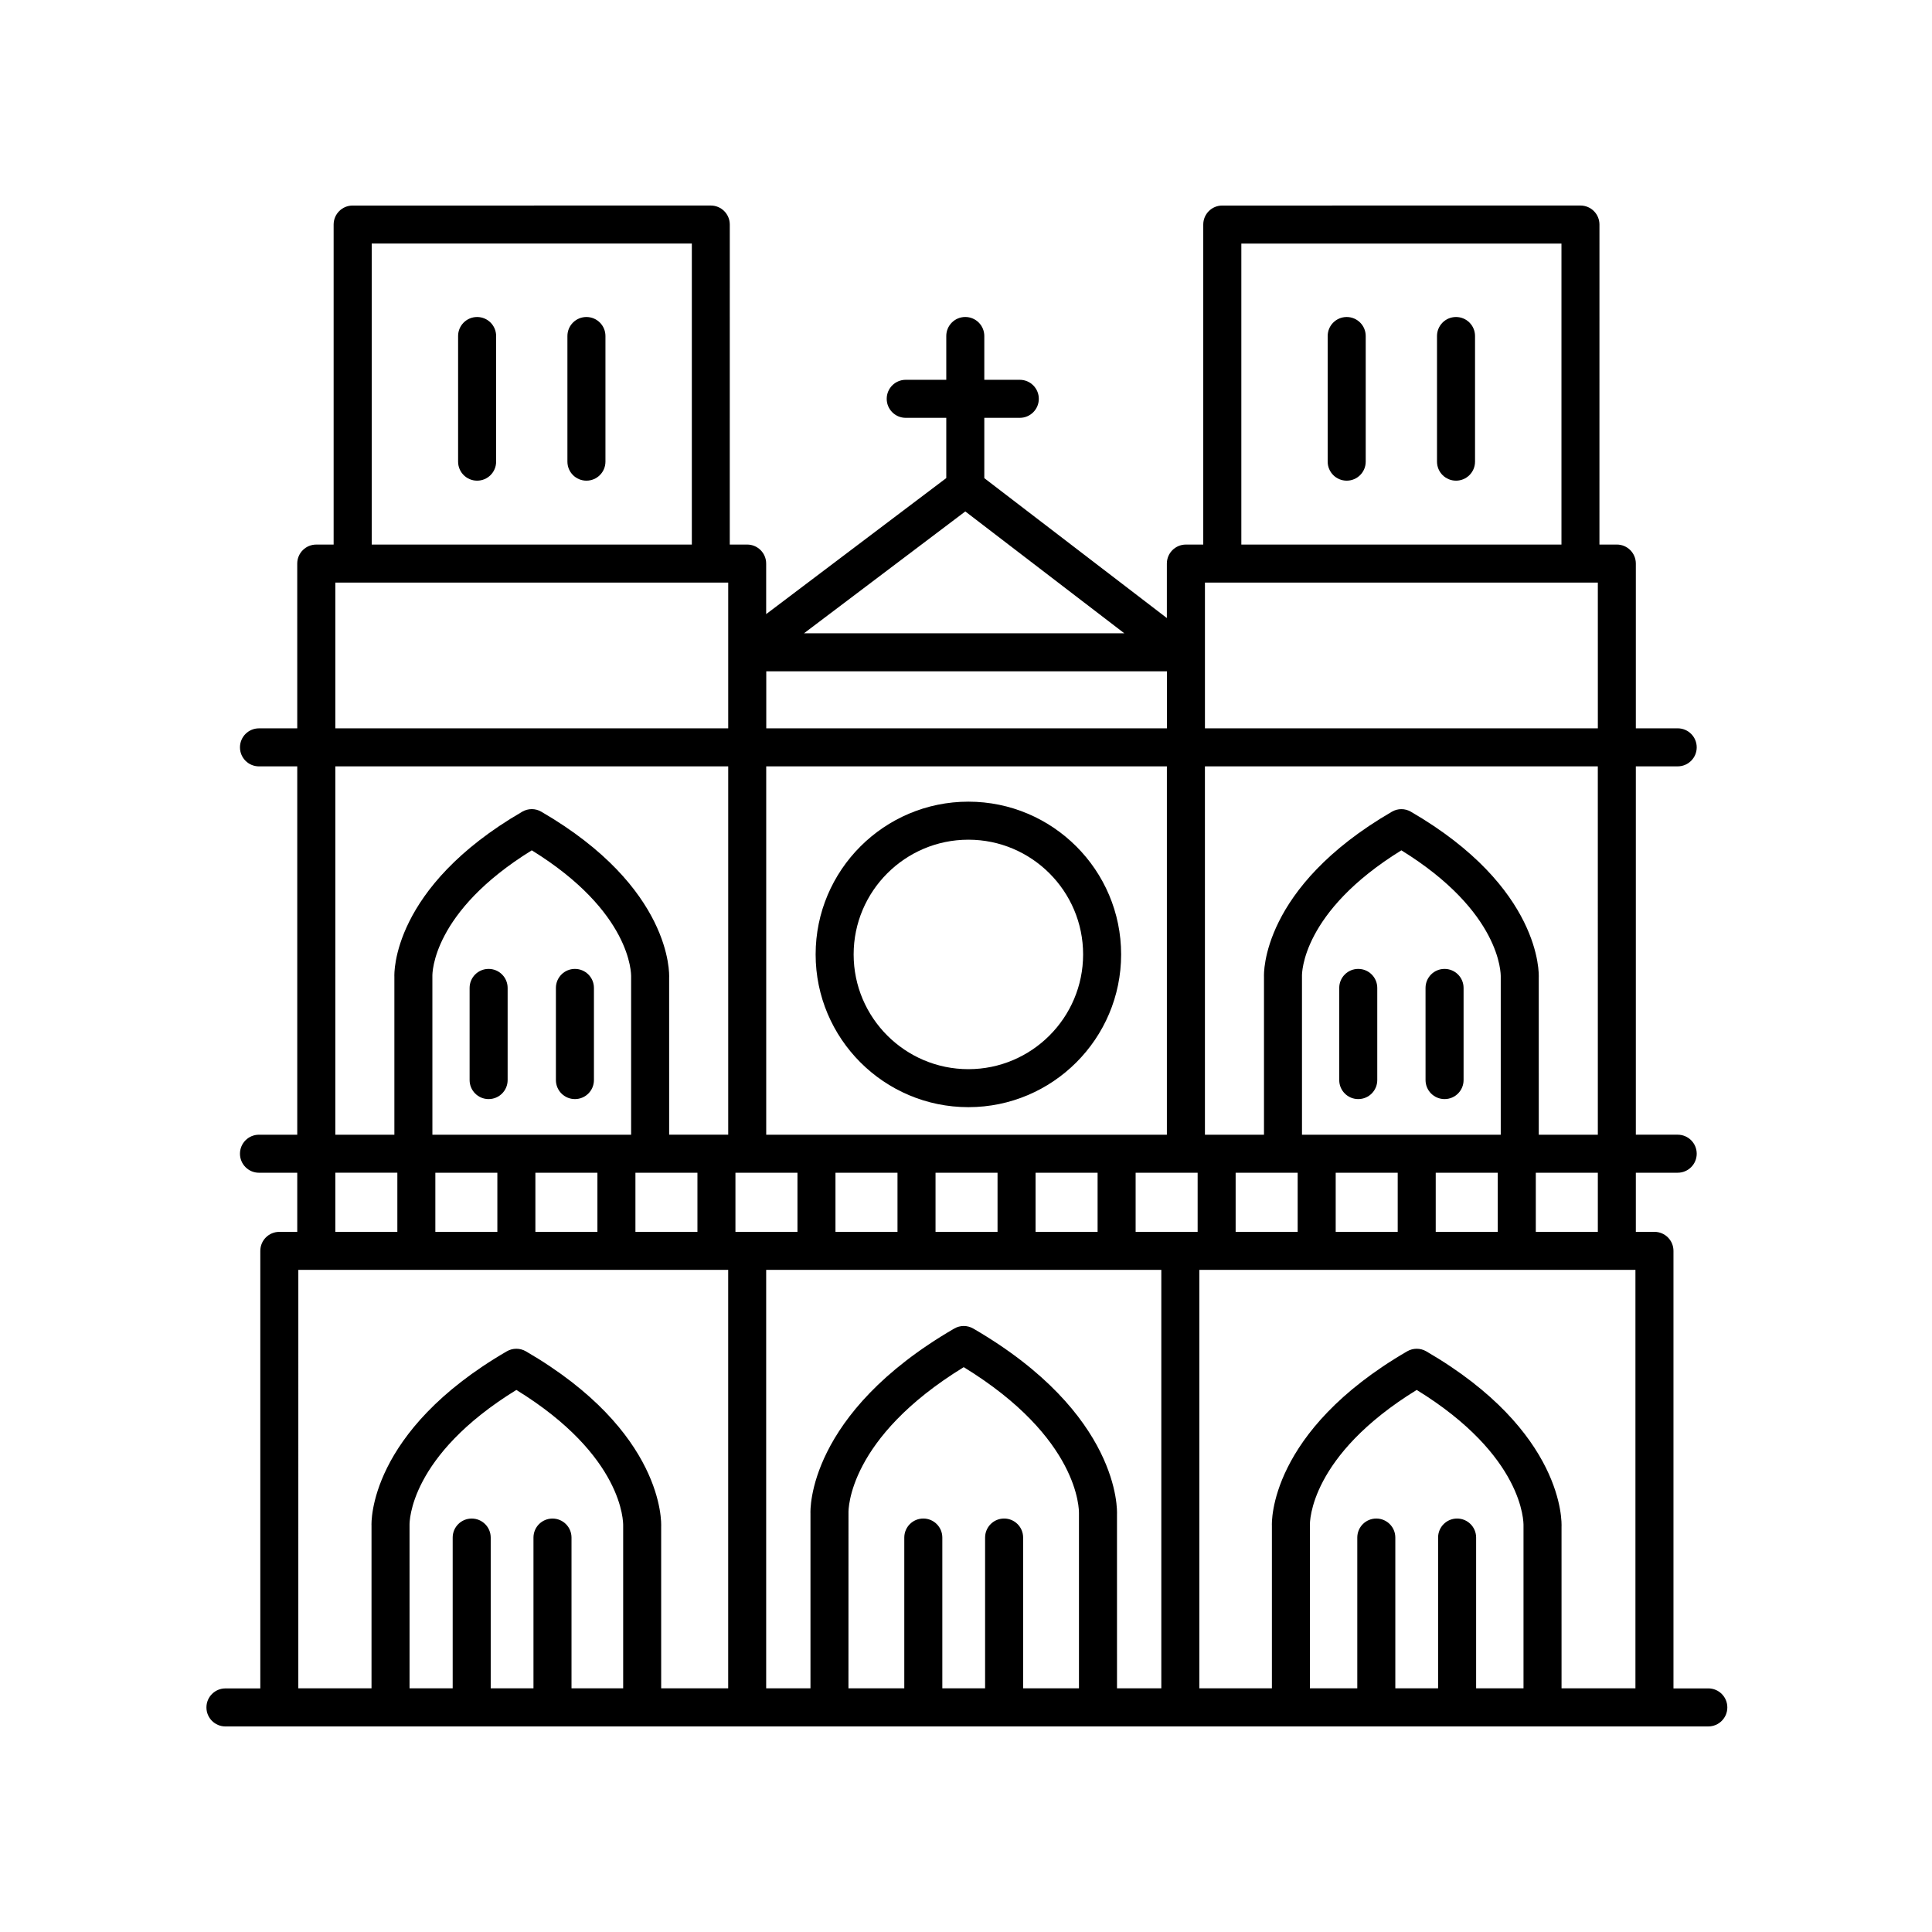 <?xml version="1.0" encoding="UTF-8"?>
<!-- Uploaded to: SVG Repo, www.svgrepo.com, Generator: SVG Repo Mixer Tools -->
<svg fill="#000000" width="800px" height="800px" version="1.1" viewBox="144 144 512 512" xmlns="http://www.w3.org/2000/svg">
 <g>
  <path d="m203.75 601.52h392.97c2.785 0 5.039-2.254 5.039-5.039s-2.254-5.039-5.039-5.039h-9.234v-115.95c0-2.785-2.254-5.039-5.039-5.039h-4.934v-15.668h11.094c2.785 0 5.039-2.254 5.039-5.039s-2.254-5.039-5.039-5.039h-11.094v-97.613h11.094c2.785 0 5.039-2.254 5.039-5.039s-2.254-5.039-5.039-5.039h-11.094v-43.664c0-2.785-2.254-5.039-5.039-5.039h-4.606l0.004-84.805c0-2.785-2.254-5.039-5.039-5.039l-94.918 0.004c-2.785 0-5.039 2.254-5.039 5.039v84.805h-4.606c-2.785 0-5.039 2.254-5.039 5.039v14.43l-48.379-37.07v-15.984h9.406c2.785 0 5.039-2.254 5.039-5.039 0-2.785-2.254-5.039-5.039-5.039h-9.406v-11.609c0-2.785-2.254-5.039-5.039-5.039-2.785 0-5.039 2.254-5.039 5.039v11.609h-10.746c-2.785 0-5.039 2.254-5.039 5.039 0 2.785 2.254 5.039 5.039 5.039h10.746v15.965l-47.73 36.051v-13.395c0-2.785-2.254-5.039-5.039-5.039h-4.606l0.004-84.805c0-2.785-2.254-5.039-5.039-5.039l-94.906 0.004c-2.785 0-5.039 2.254-5.039 5.039v84.805h-4.606c-2.785 0-5.039 2.254-5.039 5.039l0.004 43.664h-10.141c-2.785 0-5.039 2.254-5.039 5.039s2.254 5.039 5.039 5.039h10.141v97.613h-10.141c-2.785 0-5.039 2.254-5.039 5.039s2.254 5.039 5.039 5.039h10.141v15.668h-4.75c-2.785 0-5.039 2.254-5.039 5.039v115.95h-9.238c-2.785 0-5.039 2.254-5.039 5.039-0.004 2.785 2.25 5.039 5.035 5.039zm19.316-120.99h113.91v110.89h-17.758l-0.004-42.832c0.051-1.02 0.832-25.172-35.848-46.473-1.566-0.906-3.492-0.906-5.059 0-36.672 21.301-35.895 45.449-35.852 46.215v43.09h-19.398l0.004-110.89zm35.52-77.867c-0.016-0.711-0.047-17.02 26.34-33.316 26.375 16.297 26.344 32.617 26.328 33.5v41.867l-52.664-0.004zm230.45 0c-0.016-0.711-0.039-17.02 26.34-33.316 26.375 16.297 26.348 32.617 26.336 33.5v41.867l-52.672-0.004zm88.371 77.867v110.89h-19.582l-0.004-42.832c0.051-1.02 0.832-25.172-35.848-46.473-1.566-0.906-3.492-0.906-5.059 0-36.672 21.301-35.891 45.449-35.848 46.215v43.09h-19.227v-110.89zm-222.07-25.742v15.668h-16.438v-15.668zm106.05 0v15.668h-16.434v-15.668zm-26.512 15.668h-16.438v-15.668h16.438zm-26.516 0h-16.434v-15.668h16.434zm-26.512 0h-16.438v-15.668h16.438zm69.914 10.074v110.89h-11.742l-0.004-46.062c0.055-1.078 0.883-26.648-38.082-49.273-1.566-0.906-3.492-0.91-5.059 0.004-38.953 22.621-38.133 48.184-38.09 49.016v46.316h-11.738v-110.89zm-82.902 64.383c-0.02-0.816-0.125-19.801 30.539-38.602 30.672 18.801 30.562 37.789 30.539 38.793v46.316h-14.797v-39.953c0-2.785-2.254-5.039-5.039-5.039s-5.039 2.254-5.039 5.039v39.953h-11.336v-39.953c0-2.785-2.254-5.039-5.039-5.039-2.785 0-5.039 2.254-5.039 5.039v39.953h-14.797zm166.33 46.508v-39.953c0-2.785-2.254-5.039-5.039-5.039s-5.039 2.254-5.039 5.039v39.953h-11.336v-39.953c0-2.785-2.254-5.039-5.039-5.039-2.785 0-5.039 2.254-5.039 5.039v39.953h-12.555l-0.004-43.277c-0.016-0.754-0.086-18.328 28.305-35.797 28.395 17.473 28.324 35.047 28.305 35.988v43.09h-12.559zm-20.781-136.63v15.668h-16.434v-15.668zm10.074 15.668v-15.668h16.438v15.668zm-36.586-15.668v15.668h-16.438v-15.668zm-140.84-10.078v-97.613h106.18v97.613zm-18.227 25.746h-16.434v-15.668h16.434zm-42.945 0v-15.668h16.438v15.668zm-10.078-15.668v15.668h-16.434v-15.668zm-23.273 93.355c-0.016-0.754-0.082-18.328 28.309-35.797 28.395 17.473 28.324 35.047 28.305 35.988v43.09h-13.691v-39.953c0-2.785-2.254-5.039-5.039-5.039-2.785 0-5.039 2.254-5.039 5.039v39.953h-11.332v-39.953c0-2.785-2.254-5.039-5.039-5.039-2.785 0-5.039 2.254-5.039 5.039v39.953h-11.43zm314.91-77.688h-16.438v-15.668h16.438zm0-25.746h-15.652l-0.004-41.613c0.051-0.961 0.785-23.852-33.875-43.977-1.566-0.918-3.492-0.918-5.059 0-34.66 20.129-33.922 43.016-33.883 43.73v41.867h-15.648l-0.004-97.621h104.12zm-104.12-107.69v-38.629h104.12l0.004 38.629zm9.645-128.47h84.836v79.77h-84.836zm-73.152 70.988 42.145 32.293h-84.898zm53.434 42.367v15.113l-106.18 0.004v-15.113zm-210.74-113.36h84.836v79.77h-84.836zm-9.645 89.844h104.12v38.629h-104.12zm0 48.703h104.12v97.613h-15.652l-0.004-41.609c0.051-0.961 0.789-23.855-33.871-43.984-1.566-0.918-3.492-0.91-5.059-0.004-34.668 20.133-33.922 43.023-33.883 43.734v41.867h-15.652zm0 107.69h16.438v15.668h-16.438z"/>
  <path d="m270.44 228.01c-2.785 0-5.039 2.254-5.039 5.039v33.293c0 2.785 2.254 5.039 5.039 5.039s5.039-2.254 5.039-5.039v-33.293c0-2.781-2.25-5.039-5.039-5.039z"/>
  <path d="m299.41 228.01c-2.785 0-5.039 2.254-5.039 5.039v33.293c0 2.785 2.254 5.039 5.039 5.039s5.039-2.254 5.039-5.039v-33.293c0-2.781-2.25-5.039-5.039-5.039z"/>
  <path d="m500.89 228.01c-2.785 0-5.039 2.254-5.039 5.039v33.293c0 2.785 2.254 5.039 5.039 5.039s5.039-2.254 5.039-5.039v-33.293c0-2.781-2.254-5.039-5.039-5.039z"/>
  <path d="m529.86 228.01c-2.785 0-5.039 2.254-5.039 5.039v33.293c0 2.785 2.254 5.039 5.039 5.039s5.039-2.254 5.039-5.039v-33.293c0-2.781-2.25-5.039-5.039-5.039z"/>
  <path d="m503.95 400.77c-2.785 0-5.039 2.254-5.039 5.039v24.422c0 2.785 2.254 5.039 5.039 5.039 2.785 0 5.039-2.254 5.039-5.039v-24.426c0-2.781-2.254-5.035-5.039-5.035z"/>
  <path d="m526.82 400.77c-2.785 0-5.039 2.254-5.039 5.039l0.004 24.422c0 2.785 2.254 5.039 5.039 5.039 2.785 0 5.039-2.254 5.039-5.039v-24.426c-0.004-2.781-2.258-5.035-5.043-5.035z"/>
  <path d="m273.49 400.77c-2.785 0-5.039 2.254-5.039 5.039v24.422c0 2.785 2.254 5.039 5.039 5.039 2.785 0 5.039-2.254 5.039-5.039v-24.426c-0.004-2.781-2.258-5.035-5.039-5.035z"/>
  <path d="m296.36 400.77c-2.785 0-5.039 2.254-5.039 5.039v24.422c0 2.785 2.254 5.039 5.039 5.039s5.039-2.254 5.039-5.039v-24.426c0-2.781-2.258-5.035-5.039-5.035z"/>
  <path d="m400.63 356.45c-22.324 0-40.48 18.156-40.48 40.48 0 22.324 18.156 40.48 40.48 40.48 22.324 0 40.48-18.156 40.48-40.48 0-22.324-18.156-40.48-40.48-40.48zm0 70.891c-16.766 0-30.406-13.637-30.406-30.406 0-16.766 13.637-30.406 30.406-30.406 16.766 0 30.406 13.637 30.406 30.406-0.004 16.77-13.641 30.406-30.406 30.406z"/>
 </g>
</svg>